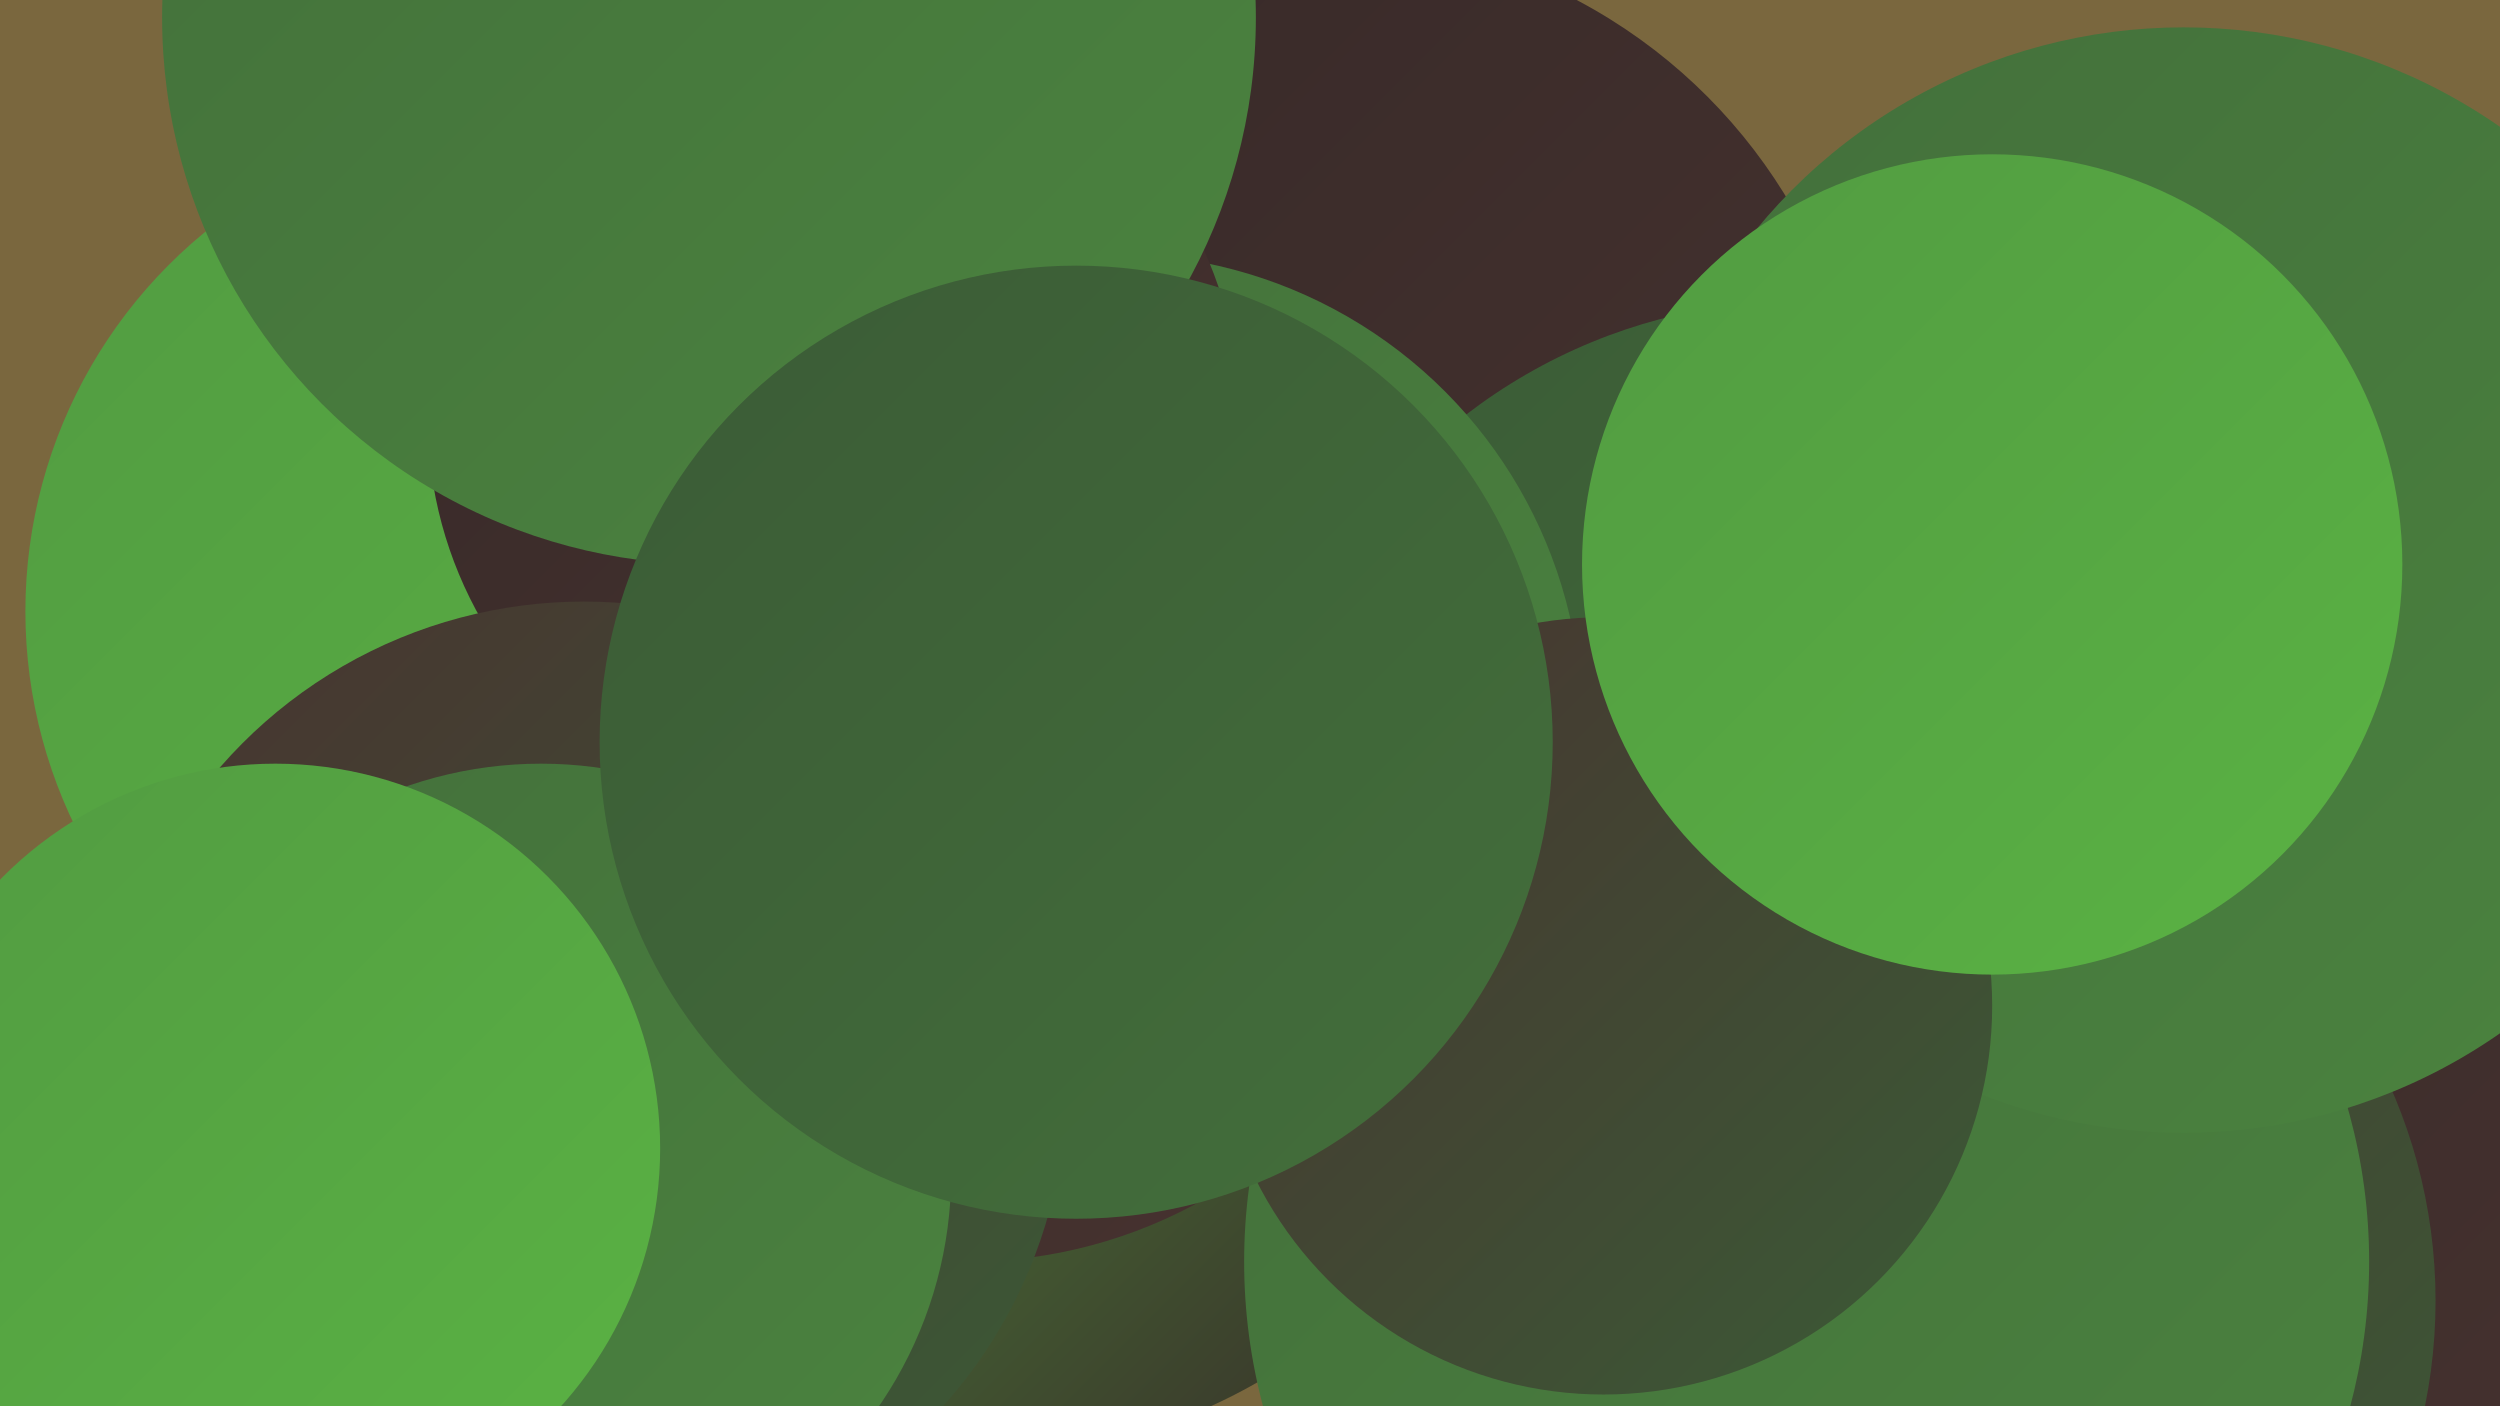 <?xml version="1.0" encoding="UTF-8"?><svg width="1280" height="720" xmlns="http://www.w3.org/2000/svg"><defs><linearGradient id="grad0" x1="0%" y1="0%" x2="100%" y2="100%"><stop offset="0%" style="stop-color:#362928;stop-opacity:1" /><stop offset="100%" style="stop-color:#483330;stop-opacity:1" /></linearGradient><linearGradient id="grad1" x1="0%" y1="0%" x2="100%" y2="100%"><stop offset="0%" style="stop-color:#483330;stop-opacity:1" /><stop offset="100%" style="stop-color:#3b5b36;stop-opacity:1" /></linearGradient><linearGradient id="grad2" x1="0%" y1="0%" x2="100%" y2="100%"><stop offset="0%" style="stop-color:#3b5b36;stop-opacity:1" /><stop offset="100%" style="stop-color:#436f3b;stop-opacity:1" /></linearGradient><linearGradient id="grad3" x1="0%" y1="0%" x2="100%" y2="100%"><stop offset="0%" style="stop-color:#436f3b;stop-opacity:1" /><stop offset="100%" style="stop-color:#4b843f;stop-opacity:1" /></linearGradient><linearGradient id="grad4" x1="0%" y1="0%" x2="100%" y2="100%"><stop offset="0%" style="stop-color:#4b843f;stop-opacity:1" /><stop offset="100%" style="stop-color:#529b42;stop-opacity:1" /></linearGradient><linearGradient id="grad5" x1="0%" y1="0%" x2="100%" y2="100%"><stop offset="0%" style="stop-color:#529b42;stop-opacity:1" /><stop offset="100%" style="stop-color:#5ab343;stop-opacity:1" /></linearGradient><linearGradient id="grad6" x1="0%" y1="0%" x2="100%" y2="100%"><stop offset="0%" style="stop-color:#5ab343;stop-opacity:1" /><stop offset="100%" style="stop-color:#362928;stop-opacity:1" /></linearGradient></defs><rect width="1280" height="720" fill="#7a673e" /><circle cx="504" cy="464" r="281" fill="url(#grad6)" /><circle cx="678" cy="245" r="277" fill="url(#grad0)" /><circle cx="264" cy="313" r="251" fill="url(#grad5)" /><circle cx="922" cy="435" r="281" fill="url(#grad2)" /><circle cx="1098" cy="635" r="279" fill="url(#grad0)" /><circle cx="976" cy="666" r="271" fill="url(#grad1)" /><circle cx="925" cy="646" r="288" fill="url(#grad3)" /><circle cx="1118" cy="297" r="283" fill="url(#grad3)" /><circle cx="260" cy="616" r="232" fill="url(#grad3)" /><circle cx="495" cy="399" r="247" fill="url(#grad0)" /><circle cx="570" cy="370" r="240" fill="url(#grad3)" /><circle cx="317" cy="531" r="203" fill="url(#grad6)" /><circle cx="427" cy="214" r="208" fill="url(#grad0)" /><circle cx="363" cy="9" r="280" fill="url(#grad3)" /><circle cx="821" cy="515" r="199" fill="url(#grad1)" /><circle cx="299" cy="555" r="247" fill="url(#grad1)" /><circle cx="277" cy="601" r="210" fill="url(#grad3)" /><circle cx="141" cy="588" r="197" fill="url(#grad5)" /><circle cx="551" cy="380" r="244" fill="url(#grad2)" /><circle cx="1020" cy="289" r="210" fill="url(#grad5)" /></svg>